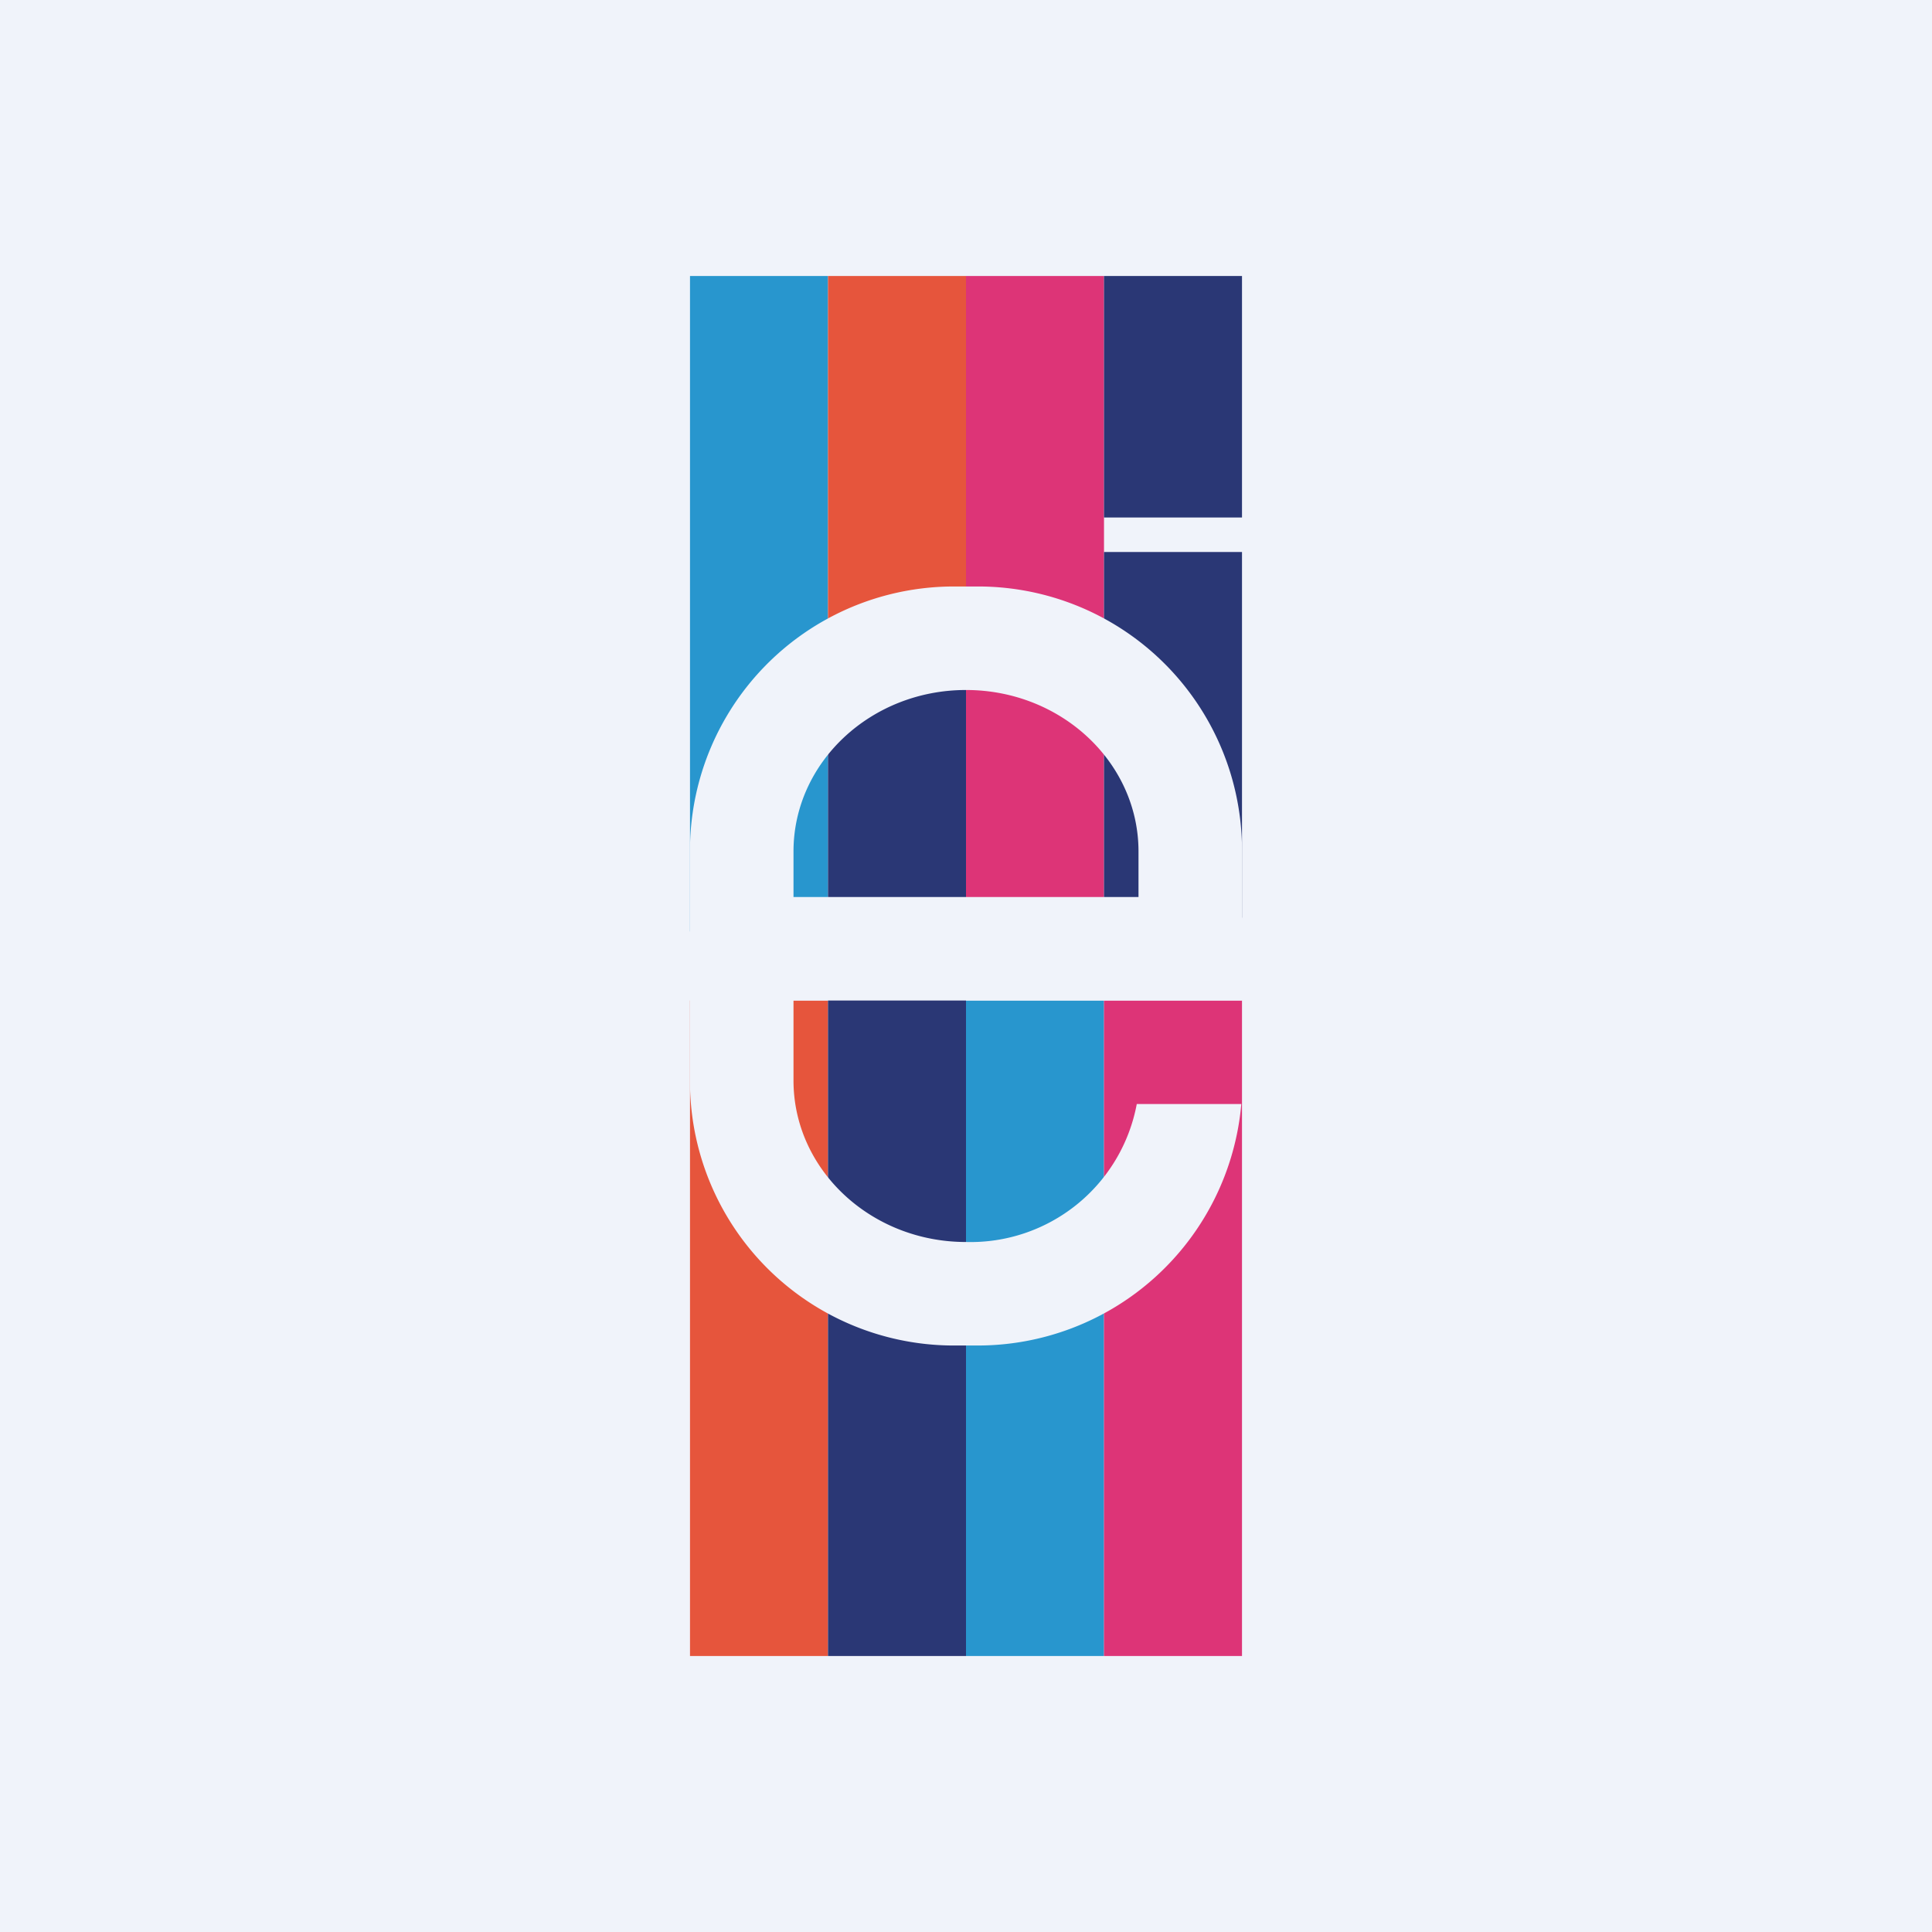 <svg width="56" height="56" viewBox="0 0 56 56" xmlns="http://www.w3.org/2000/svg"><path fill="#F0F3FA" d="M0 0h56v56H0z"/><path fill="#2896CE" d="M20 8h4v19h-4z"/><path fill="#E6553C" d="M20 29h4v19h-4zM24 8h4v11h-4z"/><path fill="#2A3775" d="M24 19h4v29h-4z"/><path fill="#DD3477" d="M28 8h4v19h-4z"/><path fill="#2896CE" d="M28 29h4v19h-4z"/><path fill="#DD3477" d="M32 29h4v19h-4z"/><path d="M36 8h-4v18.6h4V16h-4v-1h4V8Z" fill="#2A3775"/><path fill-rule="evenodd" d="M28.26 17h-.52A7.65 7.65 0 0 0 20 24.56v6.88A7.65 7.65 0 0 0 27.74 39h.52a7.67 7.67 0 0 0 7.72-7h-3.03A4.9 4.9 0 0 1 28 36c-2.76 0-5-2.1-5-4.68V29h13V24.56A7.65 7.65 0 0 0 28.26 17ZM33 26v-1.32C33 22.1 30.76 20 28 20s-5 2.1-5 4.68V26h10Z" fill="#F0F3FA"/></svg>